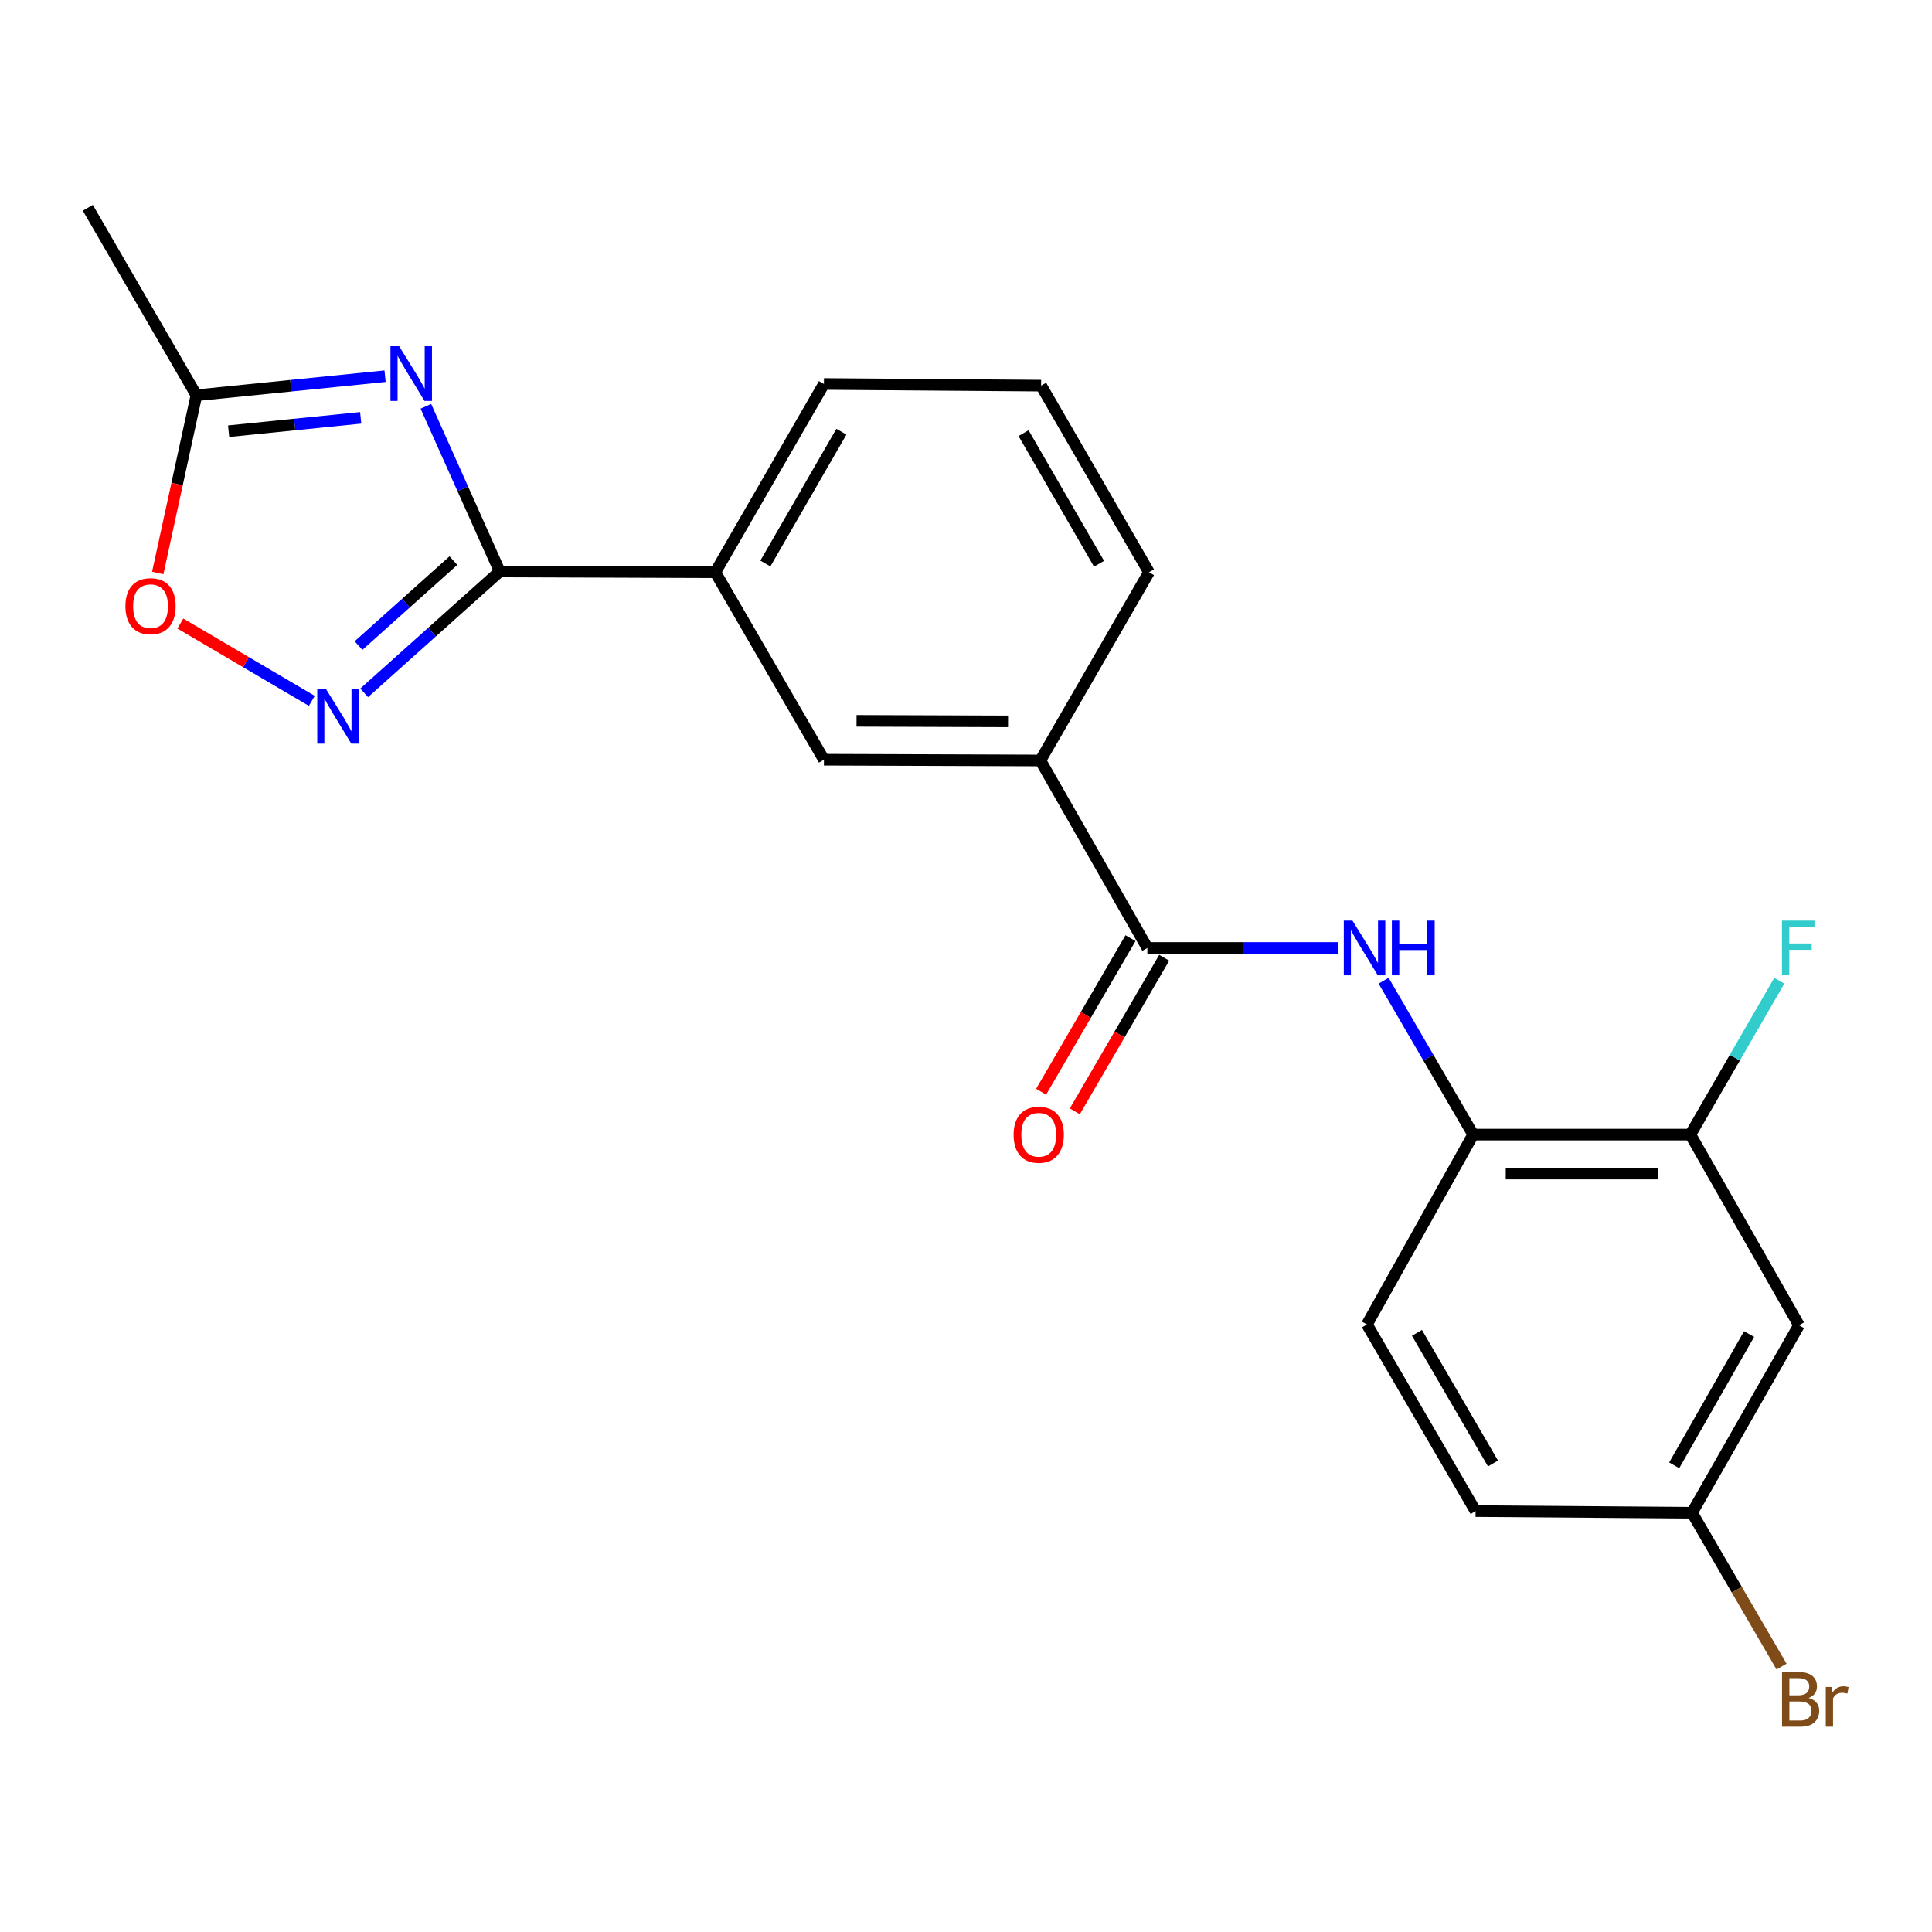 <?xml version='1.0' encoding='iso-8859-1'?>
<svg version='1.1' baseProfile='full'
              xmlns='http://www.w3.org/2000/svg'
                      xmlns:rdkit='http://www.rdkit.org/xml'
                      xmlns:xlink='http://www.w3.org/1999/xlink'
                  xml:space='preserve'
width='1000px' height='1000px' viewBox='0 0 1000 1000'>
<!-- END OF HEADER -->
<rect style='opacity:1.0;fill:#FFFFFF;stroke:none' width='1000' height='1000' x='0' y='0'> </rect>
<path class='bond-0' d='M 220.434,210.315 L 239.552,253.051' style='fill:none;fill-rule:evenodd;stroke:#0000FF;stroke-width:6px;stroke-linecap:butt;stroke-linejoin:miter;stroke-opacity:1' />
<path class='bond-0' d='M 239.552,253.051 L 258.671,295.787' style='fill:none;fill-rule:evenodd;stroke:#000000;stroke-width:6px;stroke-linecap:butt;stroke-linejoin:miter;stroke-opacity:1' />
<path class='bond-4' d='M 199.31,194.718 L 150.486,199.656' style='fill:none;fill-rule:evenodd;stroke:#0000FF;stroke-width:6px;stroke-linecap:butt;stroke-linejoin:miter;stroke-opacity:1' />
<path class='bond-4' d='M 150.486,199.656 L 101.662,204.593' style='fill:none;fill-rule:evenodd;stroke:#000000;stroke-width:6px;stroke-linecap:butt;stroke-linejoin:miter;stroke-opacity:1' />
<path class='bond-4' d='M 186.693,216.275 L 152.516,219.731' style='fill:none;fill-rule:evenodd;stroke:#0000FF;stroke-width:6px;stroke-linecap:butt;stroke-linejoin:miter;stroke-opacity:1' />
<path class='bond-4' d='M 152.516,219.731 L 118.34,223.188' style='fill:none;fill-rule:evenodd;stroke:#000000;stroke-width:6px;stroke-linecap:butt;stroke-linejoin:miter;stroke-opacity:1' />
<path class='bond-1' d='M 258.671,295.787 L 223.587,327.198' style='fill:none;fill-rule:evenodd;stroke:#000000;stroke-width:6px;stroke-linecap:butt;stroke-linejoin:miter;stroke-opacity:1' />
<path class='bond-1' d='M 223.587,327.198 L 188.503,358.608' style='fill:none;fill-rule:evenodd;stroke:#0000FF;stroke-width:6px;stroke-linecap:butt;stroke-linejoin:miter;stroke-opacity:1' />
<path class='bond-1' d='M 234.686,290.177 L 210.128,312.164' style='fill:none;fill-rule:evenodd;stroke:#000000;stroke-width:6px;stroke-linecap:butt;stroke-linejoin:miter;stroke-opacity:1' />
<path class='bond-1' d='M 210.128,312.164 L 185.569,334.151' style='fill:none;fill-rule:evenodd;stroke:#0000FF;stroke-width:6px;stroke-linecap:butt;stroke-linejoin:miter;stroke-opacity:1' />
<path class='bond-7' d='M 258.671,295.787 L 370.245,296.191' style='fill:none;fill-rule:evenodd;stroke:#000000;stroke-width:6px;stroke-linecap:butt;stroke-linejoin:miter;stroke-opacity:1' />
<path class='bond-22' d='M 161.4,362.768 L 127.37,342.757' style='fill:none;fill-rule:evenodd;stroke:#0000FF;stroke-width:6px;stroke-linecap:butt;stroke-linejoin:miter;stroke-opacity:1' />
<path class='bond-22' d='M 127.37,342.757 L 93.34,322.747' style='fill:none;fill-rule:evenodd;stroke:#FF0000;stroke-width:6px;stroke-linecap:butt;stroke-linejoin:miter;stroke-opacity:1' />
<path class='bond-2' d='M 593.865,490.664 L 538.498,393.618' style='fill:none;fill-rule:evenodd;stroke:#000000;stroke-width:6px;stroke-linecap:butt;stroke-linejoin:miter;stroke-opacity:1' />
<path class='bond-3' d='M 593.865,490.664 L 643.302,490.664' style='fill:none;fill-rule:evenodd;stroke:#000000;stroke-width:6px;stroke-linecap:butt;stroke-linejoin:miter;stroke-opacity:1' />
<path class='bond-3' d='M 643.302,490.664 L 692.74,490.664' style='fill:none;fill-rule:evenodd;stroke:#0000FF;stroke-width:6px;stroke-linecap:butt;stroke-linejoin:miter;stroke-opacity:1' />
<path class='bond-12' d='M 585.145,485.589 L 562.016,525.331' style='fill:none;fill-rule:evenodd;stroke:#000000;stroke-width:6px;stroke-linecap:butt;stroke-linejoin:miter;stroke-opacity:1' />
<path class='bond-12' d='M 562.016,525.331 L 538.886,565.073' style='fill:none;fill-rule:evenodd;stroke:#FF0000;stroke-width:6px;stroke-linecap:butt;stroke-linejoin:miter;stroke-opacity:1' />
<path class='bond-12' d='M 602.584,495.739 L 579.455,535.481' style='fill:none;fill-rule:evenodd;stroke:#000000;stroke-width:6px;stroke-linecap:butt;stroke-linejoin:miter;stroke-opacity:1' />
<path class='bond-12' d='M 579.455,535.481 L 556.326,575.222' style='fill:none;fill-rule:evenodd;stroke:#FF0000;stroke-width:6px;stroke-linecap:butt;stroke-linejoin:miter;stroke-opacity:1' />
<path class='bond-6' d='M 716.158,507.618 L 739.334,547.44' style='fill:none;fill-rule:evenodd;stroke:#0000FF;stroke-width:6px;stroke-linecap:butt;stroke-linejoin:miter;stroke-opacity:1' />
<path class='bond-6' d='M 739.334,547.44 L 762.51,587.262' style='fill:none;fill-rule:evenodd;stroke:#000000;stroke-width:6px;stroke-linecap:butt;stroke-linejoin:miter;stroke-opacity:1' />
<path class='bond-5' d='M 101.662,204.593 L 91.653,250.58' style='fill:none;fill-rule:evenodd;stroke:#000000;stroke-width:6px;stroke-linecap:butt;stroke-linejoin:miter;stroke-opacity:1' />
<path class='bond-5' d='M 91.653,250.58 L 81.643,296.568' style='fill:none;fill-rule:evenodd;stroke:#FF0000;stroke-width:6px;stroke-linecap:butt;stroke-linejoin:miter;stroke-opacity:1' />
<path class='bond-20' d='M 101.662,204.593 L 45.455,107.558' style='fill:none;fill-rule:evenodd;stroke:#000000;stroke-width:6px;stroke-linecap:butt;stroke-linejoin:miter;stroke-opacity:1' />
<path class='bond-9' d='M 762.51,587.262 L 874.936,587.262' style='fill:none;fill-rule:evenodd;stroke:#000000;stroke-width:6px;stroke-linecap:butt;stroke-linejoin:miter;stroke-opacity:1' />
<path class='bond-9' d='M 779.374,607.44 L 858.072,607.44' style='fill:none;fill-rule:evenodd;stroke:#000000;stroke-width:6px;stroke-linecap:butt;stroke-linejoin:miter;stroke-opacity:1' />
<path class='bond-13' d='M 762.51,587.262 L 707.535,685.541' style='fill:none;fill-rule:evenodd;stroke:#000000;stroke-width:6px;stroke-linecap:butt;stroke-linejoin:miter;stroke-opacity:1' />
<path class='bond-10' d='M 370.245,296.191 L 426.464,393.226' style='fill:none;fill-rule:evenodd;stroke:#000000;stroke-width:6px;stroke-linecap:butt;stroke-linejoin:miter;stroke-opacity:1' />
<path class='bond-18' d='M 370.245,296.191 L 426.464,198.753' style='fill:none;fill-rule:evenodd;stroke:#000000;stroke-width:6px;stroke-linecap:butt;stroke-linejoin:miter;stroke-opacity:1' />
<path class='bond-18' d='M 396.156,291.659 L 435.509,223.452' style='fill:none;fill-rule:evenodd;stroke:#000000;stroke-width:6px;stroke-linecap:butt;stroke-linejoin:miter;stroke-opacity:1' />
<path class='bond-8' d='M 538.498,393.618 L 426.464,393.226' style='fill:none;fill-rule:evenodd;stroke:#000000;stroke-width:6px;stroke-linecap:butt;stroke-linejoin:miter;stroke-opacity:1' />
<path class='bond-8' d='M 521.763,373.381 L 443.34,373.107' style='fill:none;fill-rule:evenodd;stroke:#000000;stroke-width:6px;stroke-linecap:butt;stroke-linejoin:miter;stroke-opacity:1' />
<path class='bond-23' d='M 538.498,393.618 L 594.705,296.191' style='fill:none;fill-rule:evenodd;stroke:#000000;stroke-width:6px;stroke-linecap:butt;stroke-linejoin:miter;stroke-opacity:1' />
<path class='bond-11' d='M 874.936,587.262 L 931.155,685.944' style='fill:none;fill-rule:evenodd;stroke:#000000;stroke-width:6px;stroke-linecap:butt;stroke-linejoin:miter;stroke-opacity:1' />
<path class='bond-15' d='M 874.936,587.262 L 897.947,547.437' style='fill:none;fill-rule:evenodd;stroke:#000000;stroke-width:6px;stroke-linecap:butt;stroke-linejoin:miter;stroke-opacity:1' />
<path class='bond-15' d='M 897.947,547.437 L 920.958,507.613' style='fill:none;fill-rule:evenodd;stroke:#33CCCC;stroke-width:6px;stroke-linecap:butt;stroke-linejoin:miter;stroke-opacity:1' />
<path class='bond-24' d='M 931.155,685.944 L 875.788,783.001' style='fill:none;fill-rule:evenodd;stroke:#000000;stroke-width:6px;stroke-linecap:butt;stroke-linejoin:miter;stroke-opacity:1' />
<path class='bond-24' d='M 905.323,690.505 L 866.566,758.445' style='fill:none;fill-rule:evenodd;stroke:#000000;stroke-width:6px;stroke-linecap:butt;stroke-linejoin:miter;stroke-opacity:1' />
<path class='bond-16' d='M 707.535,685.541 L 763.765,782.138' style='fill:none;fill-rule:evenodd;stroke:#000000;stroke-width:6px;stroke-linecap:butt;stroke-linejoin:miter;stroke-opacity:1' />
<path class='bond-16' d='M 733.409,689.879 L 772.769,757.497' style='fill:none;fill-rule:evenodd;stroke:#000000;stroke-width:6px;stroke-linecap:butt;stroke-linejoin:miter;stroke-opacity:1' />
<path class='bond-14' d='M 875.788,783.001 L 763.765,782.138' style='fill:none;fill-rule:evenodd;stroke:#000000;stroke-width:6px;stroke-linecap:butt;stroke-linejoin:miter;stroke-opacity:1' />
<path class='bond-17' d='M 875.788,783.001 L 898.958,822.812' style='fill:none;fill-rule:evenodd;stroke:#000000;stroke-width:6px;stroke-linecap:butt;stroke-linejoin:miter;stroke-opacity:1' />
<path class='bond-17' d='M 898.958,822.812 L 922.128,862.623' style='fill:none;fill-rule:evenodd;stroke:#7F4C19;stroke-width:6px;stroke-linecap:butt;stroke-linejoin:miter;stroke-opacity:1' />
<path class='bond-21' d='M 426.464,198.753 L 538.879,199.605' style='fill:none;fill-rule:evenodd;stroke:#000000;stroke-width:6px;stroke-linecap:butt;stroke-linejoin:miter;stroke-opacity:1' />
<path class='bond-19' d='M 594.705,296.191 L 538.879,199.605' style='fill:none;fill-rule:evenodd;stroke:#000000;stroke-width:6px;stroke-linecap:butt;stroke-linejoin:miter;stroke-opacity:1' />
<path class='bond-19' d='M 568.861,291.801 L 529.783,224.19' style='fill:none;fill-rule:evenodd;stroke:#000000;stroke-width:6px;stroke-linecap:butt;stroke-linejoin:miter;stroke-opacity:1' />
<path  class='atom-0' d='M 206.584 179.189
L 215.864 194.189
Q 216.784 195.669, 218.264 198.349
Q 219.744 201.029, 219.824 201.189
L 219.824 179.189
L 223.584 179.189
L 223.584 207.509
L 219.704 207.509
L 209.744 191.109
Q 208.584 189.189, 207.344 186.989
Q 206.144 184.789, 205.784 184.109
L 205.784 207.509
L 202.104 207.509
L 202.104 179.189
L 206.584 179.189
' fill='#0000FF'/>
<path  class='atom-2' d='M 168.694 356.578
L 177.974 371.578
Q 178.894 373.058, 180.374 375.738
Q 181.854 378.418, 181.934 378.578
L 181.934 356.578
L 185.694 356.578
L 185.694 384.898
L 181.814 384.898
L 171.854 368.498
Q 170.694 366.578, 169.454 364.378
Q 168.254 362.178, 167.894 361.498
L 167.894 384.898
L 164.214 384.898
L 164.214 356.578
L 168.694 356.578
' fill='#0000FF'/>
<path  class='atom-4' d='M 700.031 476.504
L 709.311 491.504
Q 710.231 492.984, 711.711 495.664
Q 713.191 498.344, 713.271 498.504
L 713.271 476.504
L 717.031 476.504
L 717.031 504.824
L 713.151 504.824
L 703.191 488.424
Q 702.031 486.504, 700.791 484.304
Q 699.591 482.104, 699.231 481.424
L 699.231 504.824
L 695.551 504.824
L 695.551 476.504
L 700.031 476.504
' fill='#0000FF'/>
<path  class='atom-4' d='M 720.431 476.504
L 724.271 476.504
L 724.271 488.544
L 738.751 488.544
L 738.751 476.504
L 742.591 476.504
L 742.591 504.824
L 738.751 504.824
L 738.751 491.744
L 724.271 491.744
L 724.271 504.824
L 720.431 504.824
L 720.431 476.504
' fill='#0000FF'/>
<path  class='atom-6' d='M 64.919 313.759
Q 64.919 306.959, 68.279 303.159
Q 71.639 299.359, 77.919 299.359
Q 84.199 299.359, 87.559 303.159
Q 90.919 306.959, 90.919 313.759
Q 90.919 320.639, 87.519 324.559
Q 84.119 328.439, 77.919 328.439
Q 71.679 328.439, 68.279 324.559
Q 64.919 320.679, 64.919 313.759
M 77.919 325.239
Q 82.239 325.239, 84.559 322.359
Q 86.919 319.439, 86.919 313.759
Q 86.919 308.199, 84.559 305.399
Q 82.239 302.559, 77.919 302.559
Q 73.599 302.559, 71.239 305.359
Q 68.919 308.159, 68.919 313.759
Q 68.919 319.479, 71.239 322.359
Q 73.599 325.239, 77.919 325.239
' fill='#FF0000'/>
<path  class='atom-13' d='M 524.646 587.342
Q 524.646 580.542, 528.006 576.742
Q 531.366 572.942, 537.646 572.942
Q 543.926 572.942, 547.286 576.742
Q 550.646 580.542, 550.646 587.342
Q 550.646 594.222, 547.246 598.142
Q 543.846 602.022, 537.646 602.022
Q 531.406 602.022, 528.006 598.142
Q 524.646 594.262, 524.646 587.342
M 537.646 598.822
Q 541.966 598.822, 544.286 595.942
Q 546.646 593.022, 546.646 587.342
Q 546.646 581.782, 544.286 578.982
Q 541.966 576.142, 537.646 576.142
Q 533.326 576.142, 530.966 578.942
Q 528.646 581.742, 528.646 587.342
Q 528.646 593.062, 530.966 595.942
Q 533.326 598.822, 537.646 598.822
' fill='#FF0000'/>
<path  class='atom-16' d='M 922.331 476.504
L 939.171 476.504
L 939.171 479.744
L 926.131 479.744
L 926.131 488.344
L 937.731 488.344
L 937.731 491.624
L 926.131 491.624
L 926.131 504.824
L 922.331 504.824
L 922.331 476.504
' fill='#33CCCC'/>
<path  class='atom-18' d='M 936.135 878.857
Q 938.855 879.617, 940.215 881.297
Q 941.615 882.937, 941.615 885.377
Q 941.615 889.297, 939.095 891.537
Q 936.615 893.737, 931.895 893.737
L 922.375 893.737
L 922.375 865.417
L 930.735 865.417
Q 935.575 865.417, 938.015 867.377
Q 940.455 869.337, 940.455 872.937
Q 940.455 877.217, 936.135 878.857
M 926.175 868.617
L 926.175 877.497
L 930.735 877.497
Q 933.535 877.497, 934.975 876.377
Q 936.455 875.217, 936.455 872.937
Q 936.455 868.617, 930.735 868.617
L 926.175 868.617
M 931.895 890.537
Q 934.655 890.537, 936.135 889.217
Q 937.615 887.897, 937.615 885.377
Q 937.615 883.057, 935.975 881.897
Q 934.375 880.697, 931.295 880.697
L 926.175 880.697
L 926.175 890.537
L 931.895 890.537
' fill='#7F4C19'/>
<path  class='atom-18' d='M 948.055 873.177
L 948.495 876.017
Q 950.655 872.817, 954.175 872.817
Q 955.295 872.817, 956.815 873.217
L 956.215 876.577
Q 954.495 876.177, 953.535 876.177
Q 951.855 876.177, 950.735 876.857
Q 949.655 877.497, 948.775 879.057
L 948.775 893.737
L 945.015 893.737
L 945.015 873.177
L 948.055 873.177
' fill='#7F4C19'/>
</svg>
